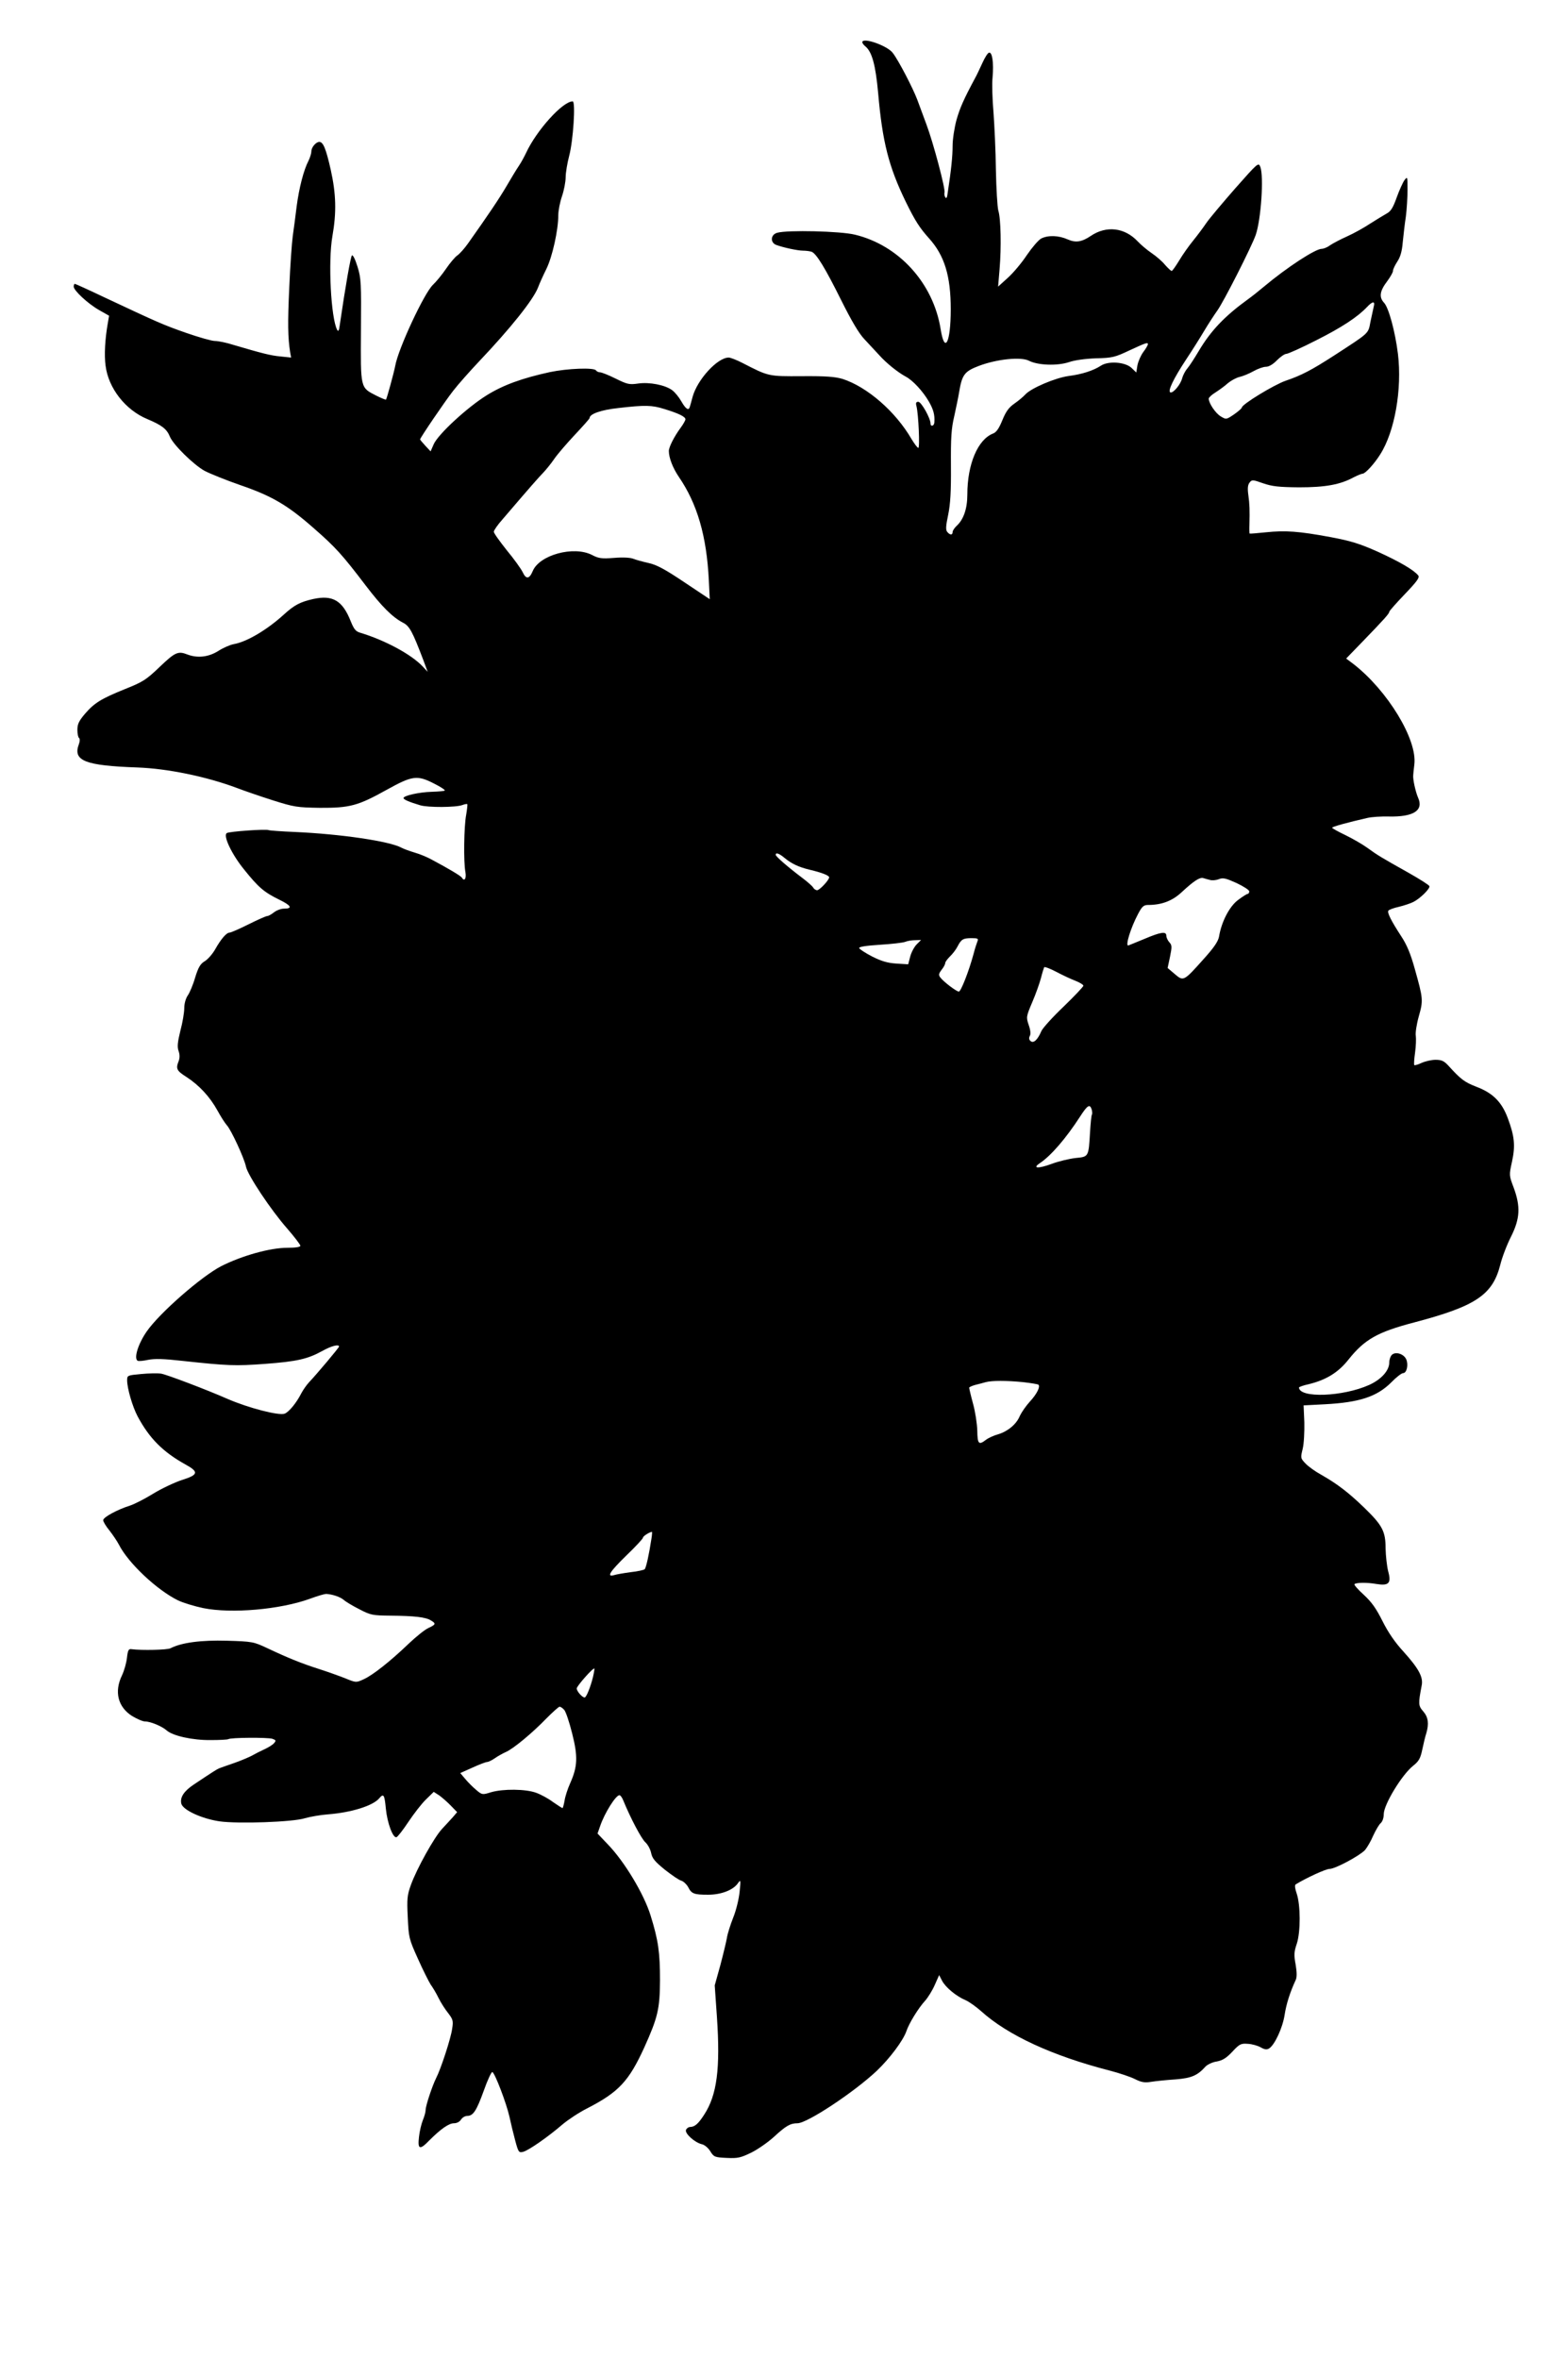 <?xml version="1.0" standalone="no"?>
<!DOCTYPE svg PUBLIC "-//W3C//DTD SVG 20010904//EN"
 "http://www.w3.org/TR/2001/REC-SVG-20010904/DTD/svg10.dtd">
<svg version="1.0" xmlns="http://www.w3.org/2000/svg"
 width="851pt" height="1280pt" viewBox="0 0 851 1280"
 preserveAspectRatio="xMidYMid meet">
<g transform="translate(0,1280) scale(0.1,-0.1)"
fill="#000000" stroke="none">
<path d="M4680 12571 c0 -5 7 -15 16 -22 37 -30 56 -102 70 -254 23 -264 57
-399 150 -590 51 -104 75 -141 126 -198 84 -93 118 -204 118 -385 0 -182 -33
-246 -55 -107 -40 249 -227 455 -466 512 -78 19 -365 26 -421 10 -36 -10 -39
-53 -5 -66 38 -14 116 -31 146 -31 16 0 37 -3 46 -6 26 -10 74 -89 161 -264
56 -112 96 -180 126 -211 23 -25 59 -63 79 -85 41 -46 102 -94 144 -117 39
-20 95 -81 127 -137 24 -42 32 -71 29 -112 -1 -20 -21 -25 -21 -5 0 28 -50
117 -66 117 -12 0 -15 -6 -10 -24 11 -44 19 -226 10 -226 -5 0 -21 22 -37 48
-87 150 -241 283 -374 326 -41 12 -90 16 -221 15 -183 -1 -179 -2 -323 72 -31
16 -65 29 -74 29 -61 0 -170 -119 -196 -213 -6 -23 -13 -48 -15 -54 -6 -23
-22 -13 -46 29 -13 23 -35 50 -50 61 -38 28 -122 45 -185 36 -48 -7 -59 -4
-122 27 -38 19 -76 34 -85 34 -8 0 -18 5 -21 10 -10 17 -156 11 -251 -9 -151
-33 -253 -70 -343 -126 -106 -66 -263 -211 -287 -265 l-17 -39 -29 31 c-15 16
-28 32 -28 34 0 8 133 204 179 263 27 35 91 107 141 160 170 179 294 334 320
401 7 19 27 64 45 100 33 67 65 212 65 292 0 25 9 71 20 103 11 32 20 79 20
103 0 25 9 78 19 116 22 82 36 296 19 296 -54 0 -196 -157 -253 -280 -9 -19
-26 -51 -39 -70 -13 -19 -43 -69 -67 -110 -39 -67 -102 -160 -209 -311 -19
-27 -45 -56 -58 -65 -12 -8 -40 -41 -61 -72 -21 -31 -53 -70 -71 -87 -48 -45
-189 -348 -205 -440 -7 -37 -45 -176 -50 -183 -2 -2 -26 8 -54 22 -86 44 -84
37 -82 354 2 258 1 282 -19 346 -12 39 -25 65 -30 60 -7 -7 -34 -159 -67 -384
-3 -24 -7 -30 -13 -20 -34 64 -50 371 -26 508 23 131 20 230 -9 361 -26 115
-41 151 -62 151 -18 0 -43 -29 -43 -51 0 -11 -7 -33 -15 -50 -27 -51 -52 -150
-65 -249 -6 -52 -16 -124 -21 -160 -5 -36 -14 -161 -19 -279 -9 -194 -8 -271
5 -354 l5 -27 -58 6 c-54 5 -100 17 -256 63 -37 12 -82 21 -100 21 -17 0 -87
20 -156 44 -126 44 -154 57 -442 192 -86 41 -159 74 -162 74 -3 0 -6 -7 -6
-15 0 -21 77 -93 139 -128 l53 -30 -7 -41 c-15 -85 -20 -173 -12 -230 15 -122
108 -241 227 -290 78 -33 105 -53 122 -95 18 -44 129 -153 189 -186 29 -15
115 -50 193 -77 172 -59 257 -109 399 -234 118 -103 154 -143 282 -311 87
-114 145 -172 203 -202 35 -18 51 -49 109 -201 l24 -65 -27 29 c-62 66 -206
143 -339 183 -24 7 -34 19 -51 61 -45 114 -98 145 -204 122 -71 -16 -103 -33
-159 -84 -91 -83 -202 -149 -273 -161 -21 -4 -59 -21 -85 -38 -52 -32 -111
-39 -166 -18 -51 20 -67 12 -150 -67 -74 -71 -92 -82 -187 -120 -131 -53 -167
-75 -219 -135 -33 -39 -41 -56 -41 -87 0 -21 4 -41 9 -44 5 -4 5 -18 -1 -34
-34 -90 34 -116 317 -126 166 -6 377 -50 540 -111 39 -15 126 -45 195 -67 117
-37 133 -39 255 -41 163 -1 208 11 364 98 139 77 165 81 258 33 34 -17 60 -34
57 -37 -2 -3 -34 -6 -71 -7 -69 -2 -153 -21 -153 -34 0 -8 30 -21 90 -39 42
-13 195 -12 229 1 13 5 25 7 27 5 2 -2 -1 -28 -6 -58 -12 -62 -15 -256 -4
-311 6 -36 -6 -53 -20 -29 -6 9 -71 48 -163 97 -23 13 -64 30 -92 38 -27 8
-60 20 -73 27 -64 35 -330 74 -578 85 -74 3 -138 8 -142 10 -11 7 -214 -7
-227 -16 -22 -13 27 -116 94 -198 78 -97 107 -122 190 -163 66 -32 75 -49 26
-49 -16 0 -40 -9 -54 -20 -14 -11 -30 -20 -36 -20 -7 0 -52 -20 -102 -45 -50
-25 -96 -45 -103 -45 -17 0 -47 -35 -79 -92 -15 -26 -41 -55 -57 -64 -23 -14
-34 -33 -51 -88 -11 -39 -30 -83 -40 -97 -11 -16 -19 -44 -19 -69 0 -23 -9
-78 -21 -122 -15 -62 -18 -87 -10 -110 7 -19 7 -38 1 -54 -17 -43 -12 -53 43
-88 69 -45 126 -107 167 -181 18 -33 41 -69 51 -80 24 -26 95 -180 104 -225
10 -47 135 -235 224 -336 39 -45 71 -87 71 -93 0 -7 -25 -11 -70 -11 -95 0
-247 -43 -360 -100 -109 -57 -334 -254 -403 -353 -47 -67 -72 -147 -50 -160 5
-3 30 -1 57 5 36 7 84 6 189 -6 242 -26 283 -28 445 -16 173 13 231 26 311 70
50 28 91 38 91 24 0 -6 -122 -151 -163 -194 -13 -14 -32 -41 -42 -60 -27 -53
-67 -101 -90 -110 -32 -12 -197 31 -310 80 -116 51 -330 132 -360 137 -19 3
-68 2 -109 -2 -74 -7 -76 -7 -76 -34 0 -44 29 -143 57 -196 64 -119 136 -192
260 -261 73 -40 70 -56 -20 -84 -39 -13 -110 -46 -157 -75 -47 -29 -103 -57
-125 -64 -67 -21 -145 -63 -145 -79 0 -8 15 -33 34 -56 18 -23 41 -57 51 -76
51 -101 207 -247 321 -303 27 -13 89 -32 137 -42 153 -31 418 -8 580 51 40 15
79 26 87 26 34 -2 76 -16 95 -32 11 -10 49 -33 85 -51 61 -32 71 -34 170 -35
128 -1 191 -8 219 -26 28 -17 27 -22 -14 -41 -20 -9 -68 -48 -108 -86 -98 -94
-194 -170 -243 -192 -41 -19 -42 -19 -100 5 -33 13 -97 36 -144 51 -94 30
-168 60 -280 113 -73 34 -79 36 -218 40 -141 4 -247 -10 -307 -41 -17 -9 -156
-12 -210 -5 -17 3 -21 -4 -26 -47 -3 -27 -15 -70 -27 -95 -43 -89 -22 -171 54
-220 27 -16 58 -30 71 -30 30 0 92 -26 118 -49 33 -29 139 -53 237 -52 48 0
92 2 97 5 14 9 213 10 239 2 20 -7 21 -10 10 -23 -7 -9 -31 -24 -53 -34 -22
-10 -51 -25 -65 -33 -14 -8 -56 -26 -95 -40 -38 -13 -77 -27 -85 -30 -14 -6
-33 -18 -138 -88 -54 -36 -76 -70 -68 -104 9 -35 112 -82 208 -96 100 -14 398
-4 463 17 28 8 84 18 125 21 128 10 246 47 279 88 23 27 28 18 35 -56 8 -81
39 -162 58 -156 7 3 36 40 65 84 29 43 71 98 95 121 l42 41 31 -20 c16 -12 45
-37 63 -56 l33 -34 -23 -27 c-13 -14 -39 -43 -59 -64 -42 -45 -137 -215 -169
-304 -20 -55 -22 -76 -17 -175 5 -109 6 -117 55 -225 27 -61 59 -124 69 -140
11 -15 31 -48 43 -73 12 -25 36 -62 52 -82 26 -34 29 -42 22 -85 -7 -53 -62
-220 -87 -268 -21 -42 -57 -150 -57 -173 0 -11 -7 -36 -15 -55 -8 -20 -18 -61
-21 -91 -8 -69 4 -73 57 -18 61 61 105 92 133 92 15 0 31 8 38 20 7 11 22 20
34 20 32 0 50 27 90 138 20 57 41 101 46 100 14 -5 77 -171 93 -243 7 -33 21
-91 31 -128 17 -64 20 -68 43 -62 29 7 134 80 213 148 32 27 93 67 135 88 171
88 226 147 310 331 73 162 84 208 85 363 0 152 -9 217 -51 352 -36 117 -142
293 -232 386 l-56 59 14 40 c24 71 85 168 105 168 5 0 14 -12 20 -27 41 -100
100 -211 121 -229 13 -12 27 -38 31 -58 6 -29 20 -46 74 -90 37 -29 77 -57 90
-60 12 -4 29 -20 37 -35 18 -36 32 -41 108 -41 71 0 135 25 161 61 16 23 17
21 10 -46 -4 -39 -19 -101 -35 -140 -15 -38 -31 -88 -34 -110 -4 -22 -20 -89
-36 -149 l-30 -108 12 -172 c19 -280 0 -423 -69 -529 -32 -50 -51 -66 -75 -67
-10 0 -20 -7 -24 -16 -7 -20 48 -69 87 -78 14 -3 34 -20 45 -38 19 -31 24 -33
89 -36 61 -3 76 1 134 29 36 18 90 56 121 84 66 61 90 75 129 75 53 0 308 169
431 285 71 68 142 163 160 214 14 43 66 127 102 166 15 17 39 55 52 85 l24 54
16 -31 c19 -36 77 -84 127 -105 19 -8 58 -36 85 -60 144 -130 386 -242 697
-322 54 -14 116 -35 139 -47 34 -17 52 -20 88 -14 25 4 84 10 131 13 87 7 119
21 163 70 11 11 38 24 60 27 32 6 52 18 85 53 39 42 47 46 84 43 23 -1 54 -10
70 -19 21 -12 33 -14 46 -6 30 19 73 111 84 182 9 59 29 122 60 189 7 14 7 41
0 83 -10 53 -9 70 6 114 21 63 21 211 -1 274 -9 26 -11 44 -5 48 57 35 163 84
184 84 30 0 161 70 192 102 11 13 32 48 45 79 14 30 32 61 41 68 9 8 16 28 16
48 0 52 99 215 160 263 30 24 39 39 49 87 7 32 16 72 22 89 15 52 11 87 -17
119 -27 31 -27 41 -8 141 9 45 -17 92 -98 182 -47 51 -84 105 -115 167 -34 68
-58 102 -101 142 -31 28 -54 54 -51 58 10 9 67 10 119 1 68 -11 82 4 64 69 -7
28 -13 83 -14 123 0 94 -17 126 -117 223 -84 81 -145 128 -233 178 -31 17 -69
44 -84 60 -28 29 -28 31 -16 80 7 29 10 92 9 144 l-4 92 115 6 c188 10 283 41
361 119 27 28 56 50 64 50 20 0 30 46 17 75 -13 29 -56 43 -77 25 -8 -7 -15
-26 -15 -42 0 -44 -43 -92 -109 -122 -142 -64 -379 -73 -381 -14 0 3 24 12 53
18 94 23 160 63 216 134 87 109 157 149 356 201 334 88 425 149 467 311 10 42
37 112 59 155 49 98 52 163 14 266 -25 66 -25 67 -9 140 19 87 14 138 -23 237
-33 88 -81 136 -171 170 -64 25 -84 40 -151 114 -24 26 -37 32 -70 32 -22 0
-56 -8 -76 -17 -19 -9 -37 -14 -39 -12 -3 3 -1 33 4 68 5 35 6 76 4 91 -3 15
4 62 16 105 25 88 24 96 -22 260 -22 79 -42 128 -73 175 -54 83 -77 128 -70
139 3 5 29 15 57 21 29 7 64 19 78 26 38 19 92 73 88 86 -3 7 -54 39 -114 73
-148 83 -168 95 -223 135 -26 19 -80 50 -119 69 -40 19 -72 37 -72 40 0 6 85
29 190 53 25 6 77 9 117 8 135 -3 191 33 159 103 -13 30 -29 100 -26 122 0 6
3 31 6 57 17 135 -145 401 -330 545 l-40 30 91 94 c116 120 143 150 143 160 0
4 38 47 84 95 67 70 82 91 73 102 -24 30 -102 75 -218 128 -101 45 -147 59
-258 80 -173 32 -245 37 -351 26 -47 -5 -86 -8 -88 -7 -1 1 -2 22 -1 46 2 82
1 114 -6 164 -5 35 -3 55 7 67 12 16 17 16 73 -4 49 -17 85 -21 195 -22 142 0
223 14 298 55 20 10 42 19 47 19 15 0 65 55 96 105 79 124 119 354 96 545 -15
121 -50 250 -75 277 -29 31 -24 64 18 119 16 22 30 46 30 54 0 9 11 31 23 50
17 25 26 56 30 105 4 39 11 102 17 140 5 39 9 104 9 145 0 73 0 74 -17 52 -9
-13 -28 -55 -42 -94 -20 -56 -32 -75 -55 -87 -16 -9 -57 -34 -90 -55 -33 -22
-89 -53 -125 -69 -36 -16 -77 -38 -92 -48 -14 -11 -35 -19 -45 -19 -34 0 -189
-101 -313 -205 -26 -22 -65 -53 -86 -68 -127 -92 -202 -170 -269 -283 -22 -37
-49 -79 -61 -93 -12 -14 -24 -38 -28 -53 -8 -33 -48 -82 -64 -77 -16 6 16 73
85 178 32 48 76 118 98 155 22 37 54 86 71 110 34 46 187 348 209 411 29 83
45 318 25 370 -10 25 -13 22 -136 -117 -69 -79 -140 -163 -157 -188 -17 -25
-49 -68 -71 -95 -23 -28 -57 -76 -76 -108 -19 -31 -37 -57 -41 -57 -4 0 -20
15 -36 33 -15 19 -48 47 -73 64 -25 17 -58 45 -75 63 -71 76 -171 87 -255 30
-49 -33 -82 -38 -125 -19 -49 22 -106 24 -144 5 -15 -8 -50 -49 -78 -90 -27
-41 -73 -96 -103 -123 l-53 -48 8 95 c10 119 7 275 -7 318 -5 19 -11 118 -13
220 -1 103 -8 243 -13 312 -6 69 -9 155 -5 191 7 79 -2 140 -20 133 -7 -2 -23
-28 -36 -57 -13 -28 -29 -63 -37 -77 -65 -121 -84 -165 -103 -231 -11 -41 -21
-104 -21 -140 0 -56 -7 -127 -27 -258 -3 -24 -7 -30 -13 -21 -4 7 -6 18 -4 25
7 16 -61 272 -98 370 -16 44 -39 105 -50 135 -23 61 -100 210 -132 252 -28 40
-166 88 -166 59z m2776 -1433 c-3 -13 -11 -50 -18 -83 -13 -67 -2 -57 -196
-183 -122 -79 -179 -109 -265 -138 -63 -22 -237 -128 -237 -145 0 -4 -19 -21
-42 -37 -43 -29 -43 -29 -73 -11 -28 17 -64 70 -65 96 0 6 17 22 37 34 20 13
51 35 67 50 17 14 46 30 64 34 18 4 52 18 75 31 23 13 53 24 68 24 15 0 38 13
59 35 19 19 42 35 51 35 9 0 83 33 163 74 139 70 224 126 276 181 29 31 44 32
36 3z m-1226 -206 c0 -4 -11 -24 -25 -42 -14 -19 -28 -52 -32 -73 l-6 -38 -26
25 c-34 32 -125 39 -166 12 -41 -27 -104 -47 -175 -56 -73 -10 -204 -66 -235
-100 -11 -12 -38 -35 -60 -50 -30 -21 -46 -43 -65 -90 -18 -44 -32 -65 -50
-72 -83 -32 -140 -166 -140 -331 0 -78 -21 -137 -59 -171 -11 -11 -21 -25 -21
-33 0 -17 -14 -17 -29 1 -9 11 -8 32 5 93 12 59 16 124 15 265 -1 154 2 203
18 270 10 46 22 103 26 128 16 97 29 115 108 145 98 37 228 50 271 28 48 -25
153 -29 217 -8 31 11 91 19 148 21 88 2 103 6 181 43 91 42 100 45 100 33z
m-2625 -351 c79 -24 115 -42 115 -56 0 -6 -12 -27 -26 -46 -34 -46 -64 -104
-64 -126 0 -37 22 -93 54 -140 100 -146 151 -320 163 -561 l5 -103 -138 92
c-104 70 -151 95 -193 104 -31 7 -68 17 -83 23 -17 7 -58 9 -106 5 -67 -5 -83
-3 -119 16 -100 51 -286 0 -322 -88 -18 -43 -36 -45 -54 -6 -9 19 -48 73 -87
120 -38 48 -70 92 -70 100 0 7 21 38 48 68 160 187 194 225 220 252 16 17 43
50 60 75 17 25 67 83 111 130 44 47 81 88 81 92 0 22 62 44 155 54 146 17 183
16 250 -5z m652 -2435 c38 -32 79 -51 138 -65 64 -15 105 -31 105 -41 0 -15
-52 -70 -65 -70 -8 0 -18 7 -22 15 -5 8 -31 31 -59 52 -77 58 -144 116 -144
125 0 14 18 8 47 -16z m2309 -120 c12 -4 34 -2 49 4 23 9 38 5 96 -21 38 -18
69 -38 69 -45 0 -8 -4 -14 -9 -14 -4 0 -28 -15 -53 -34 -46 -35 -89 -118 -102
-198 -5 -26 -27 -59 -84 -122 -108 -121 -109 -121 -156 -81 l-39 33 13 61 c11
54 11 63 -4 79 -9 10 -16 26 -16 35 0 25 -29 21 -121 -18 -46 -19 -85 -35 -86
-35 -16 0 14 96 53 170 22 42 31 50 55 50 74 0 132 22 183 70 66 61 97 81 116
76 8 -3 25 -7 36 -10z m-1261 -333 c-4 -10 -14 -40 -21 -68 -26 -96 -69 -205
-80 -205 -13 0 -83 53 -101 77 -10 13 -8 21 7 41 11 13 20 30 20 37 0 6 12 22
26 36 14 13 33 38 41 54 20 39 30 45 77 45 33 0 37 -3 31 -17z m-330 -17 c-13
-13 -29 -43 -35 -66 l-11 -42 -64 4 c-48 3 -81 13 -131 38 -37 19 -69 40 -71
46 -2 7 35 13 112 18 64 4 126 11 138 16 12 5 36 9 54 9 l32 1 -24 -24z m863
-198 c23 -9 42 -21 42 -26 0 -5 -48 -56 -107 -113 -60 -57 -114 -117 -121
-133 -20 -47 -42 -68 -58 -55 -9 7 -11 17 -5 28 6 10 4 32 -6 60 -14 42 -14
45 20 125 19 44 40 104 47 131 7 28 15 53 17 57 2 4 32 -7 66 -25 34 -18 81
-40 105 -49z m87 -698 c3 -11 4 -23 1 -28 -3 -4 -7 -47 -10 -94 -8 -136 -7
-134 -79 -141 -34 -4 -93 -18 -130 -32 -71 -26 -106 -25 -65 3 61 40 143 135
220 254 40 62 53 70 63 38z m-372 -1479 c43 -5 80 -11 83 -14 11 -11 -9 -51
-47 -92 -21 -23 -45 -58 -54 -77 -18 -45 -65 -84 -118 -100 -23 -6 -53 -20
-66 -30 -39 -30 -46 -23 -47 50 -1 37 -11 103 -23 146 -12 44 -21 83 -21 87 0
3 15 10 33 15 17 4 43 11 57 15 35 9 111 9 203 0z m-2018 -853 c-12 -79 -28
-153 -36 -162 -4 -4 -38 -12 -76 -16 -37 -5 -78 -12 -90 -16 -43 -12 -24 18
67 107 50 48 90 91 90 97 0 7 32 28 48 31 2 1 1 -18 -3 -41z m-317 -748 c-13
-53 -36 -110 -45 -110 -13 0 -43 34 -43 49 0 13 90 115 96 108 1 -1 -2 -22 -8
-47z m-156 -177 c9 -10 28 -67 43 -127 32 -126 30 -180 -10 -270 -14 -31 -28
-74 -31 -96 -4 -22 -9 -40 -11 -40 -3 0 -26 15 -52 33 -25 19 -66 41 -91 50
-57 21 -179 22 -245 3 -47 -15 -49 -14 -80 12 -18 15 -45 42 -60 60 l-27 32
67 30 c37 17 72 30 78 30 7 0 26 9 42 20 17 12 44 27 60 34 40 17 145 104 221
183 34 34 66 63 71 63 6 0 17 -8 25 -17z"/>
</g>
</svg>
